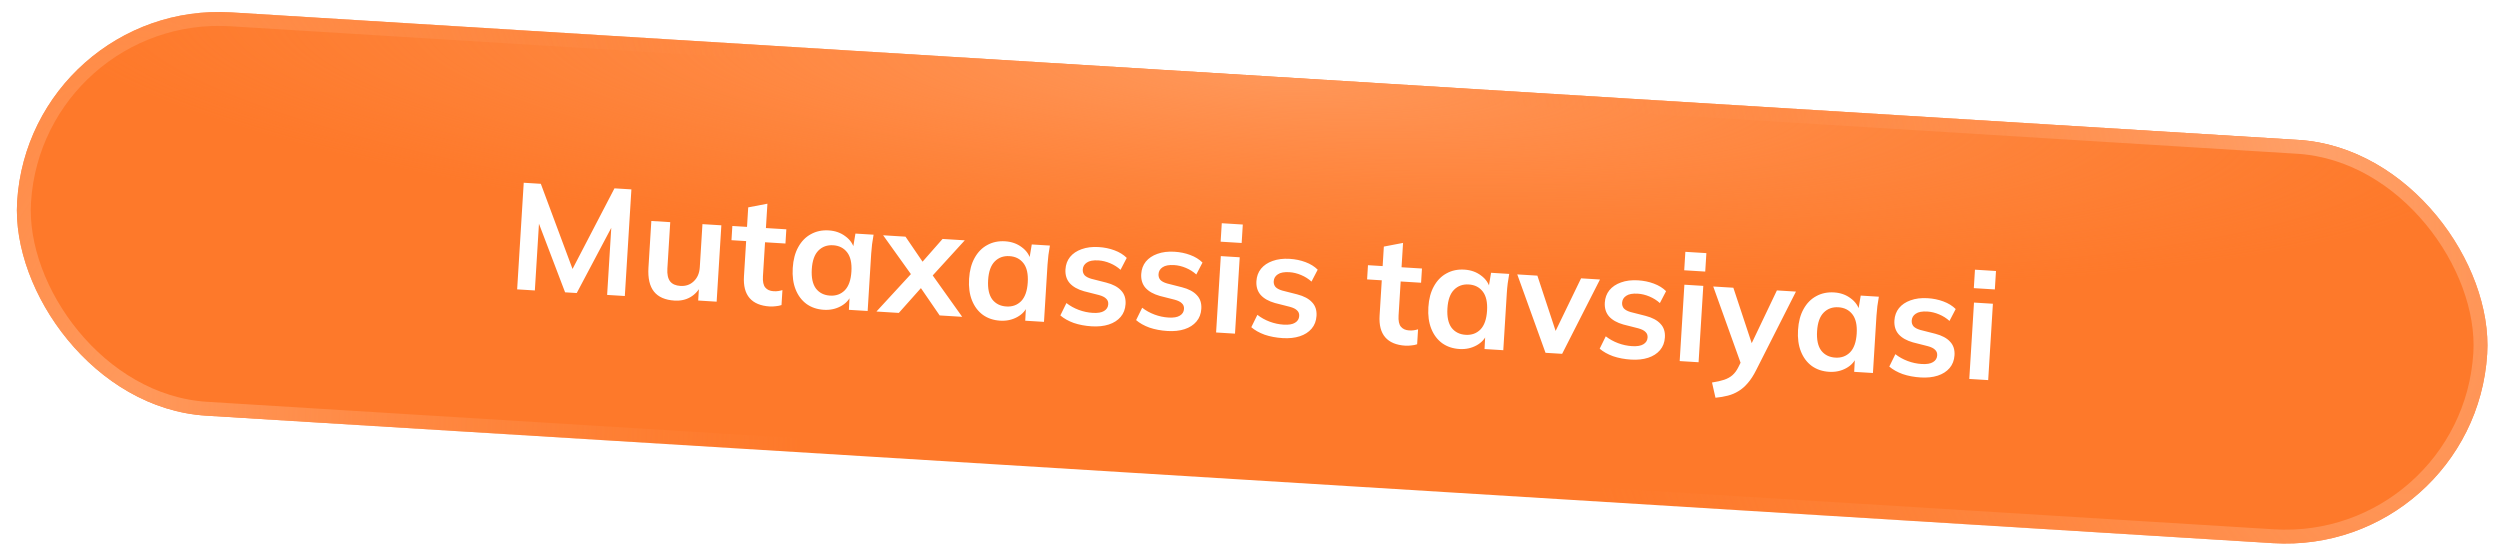 <?xml version="1.0" encoding="UTF-8"?> <svg xmlns="http://www.w3.org/2000/svg" width="396" height="88" viewBox="0 0 396 88" fill="none"><g filter="url(#filter0_i_178_11)"><rect x="4.685" y="-0.007" width="392" height="64" rx="32" transform="rotate(3.53 4.685 -0.007)" fill="#FE792A"></rect><rect x="4.685" y="-0.007" width="392" height="64" rx="32" transform="rotate(3.53 4.685 -0.007)" fill="url(#paint0_radial_178_11)"></rect></g><rect x="5.715" y="1.159" width="389.8" height="61.8" rx="30.9" transform="rotate(3.53 5.715 1.159)" stroke="url(#paint1_radial_178_11)" stroke-width="2.2"></rect><rect x="5.715" y="1.159" width="389.8" height="61.8" rx="30.9" transform="rotate(3.53 5.715 1.159)" stroke="url(#paint2_radial_178_11)" stroke-width="2.2"></rect><path d="M81.917 45.835L82.959 28.947L85.666 29.114L91.008 43.462L90.266 43.417L97.332 29.834L100.014 29.999L98.973 46.887L96.17 46.715L96.943 34.186L97.805 34.239L91.355 46.417L89.511 46.304L84.606 33.425L85.493 33.48L84.72 46.008L81.917 45.835ZM106.842 47.613C105.356 47.522 104.272 47.046 103.587 46.186C102.903 45.326 102.613 44.058 102.716 42.381L103.171 35.003L106.165 35.188L105.712 42.542C105.657 43.436 105.799 44.11 106.14 44.564C106.482 45.002 107.028 45.244 107.778 45.291C108.625 45.343 109.329 45.098 109.892 44.555C110.47 44.014 110.788 43.272 110.847 42.33L111.268 35.503L114.262 35.688L113.516 47.785L110.593 47.604L110.746 45.137L111.081 45.158C110.676 45.998 110.1 46.636 109.352 47.071C108.621 47.49 107.784 47.671 106.842 47.613ZM121.926 48.544C120.489 48.455 119.426 48.013 118.737 47.217C118.049 46.421 117.751 45.273 117.844 43.771L118.188 38.19L115.865 38.047L116.004 35.795L118.327 35.938L118.518 32.848L121.559 32.266L121.321 36.123L124.555 36.322L124.416 38.574L121.183 38.375L120.85 43.764C120.799 44.595 120.923 45.188 121.221 45.543C121.52 45.898 121.949 46.093 122.508 46.127C122.811 46.146 123.068 46.138 123.279 46.102C123.505 46.068 123.725 46.018 123.937 45.951L123.791 48.322C123.513 48.417 123.204 48.478 122.866 48.506C122.543 48.55 122.229 48.562 121.926 48.544ZM130.499 49.073C129.445 49.008 128.534 48.703 127.766 48.159C126.999 47.598 126.421 46.833 126.032 45.864C125.643 44.894 125.489 43.754 125.57 42.445C125.651 41.135 125.943 40.031 126.448 39.132C126.953 38.218 127.62 37.538 128.449 37.092C129.279 36.63 130.221 36.431 131.275 36.496C132.297 36.56 133.176 36.87 133.911 37.429C134.663 37.972 135.14 38.675 135.344 39.537L135.08 39.521L135.5 36.998L138.375 37.175C138.296 37.667 138.217 38.167 138.138 38.675C138.075 39.184 138.028 39.686 137.997 40.181L137.437 49.26L134.467 49.077L134.596 46.584L134.884 46.602C134.577 47.417 134.017 48.047 133.204 48.494C132.391 48.941 131.489 49.134 130.499 49.073ZM131.48 46.825C132.422 46.883 133.201 46.602 133.816 45.983C134.432 45.348 134.782 44.359 134.864 43.018C134.947 41.676 134.721 40.661 134.187 39.97C133.652 39.28 132.914 38.906 131.972 38.848C131.029 38.79 130.251 39.07 129.635 39.69C129.02 40.309 128.671 41.289 128.588 42.631C128.506 43.972 128.723 44.995 129.241 45.701C129.775 46.391 130.521 46.766 131.48 46.825ZM138.829 49.346L144.885 42.77L144.801 44.136L139.887 37.268L143.432 37.487L146.629 42.181L145.551 42.114L149.301 37.849L152.822 38.066L147.149 44.281L147.233 42.915L152.411 50.184L148.842 49.964L145.378 44.917L146.456 44.983L142.374 49.565L138.829 49.346ZM158.431 50.796C157.377 50.731 156.466 50.426 155.698 49.882C154.931 49.321 154.353 48.556 153.964 47.587C153.575 46.617 153.421 45.477 153.501 44.168C153.582 42.858 153.875 41.754 154.379 40.855C154.884 39.941 155.551 39.261 156.38 38.815C157.21 38.353 158.152 38.154 159.206 38.22C160.228 38.283 161.107 38.593 161.842 39.152C162.594 39.695 163.072 40.398 163.275 41.26L163.011 41.244L163.432 38.721L166.306 38.898C166.228 39.39 166.149 39.89 166.069 40.398C166.006 40.907 165.959 41.409 165.928 41.904L165.368 50.983L162.398 50.8L162.528 48.307L162.815 48.325C162.508 49.14 161.948 49.77 161.135 50.217C160.322 50.664 159.421 50.857 158.431 50.796ZM159.411 48.548C160.353 48.606 161.132 48.325 161.747 47.706C162.363 47.071 162.713 46.082 162.796 44.741C162.878 43.4 162.653 42.384 162.118 41.693C161.583 41.003 160.845 40.629 159.903 40.571C158.961 40.513 158.182 40.793 157.567 41.413C156.951 42.032 156.602 43.012 156.52 44.354C156.437 45.695 156.654 46.719 157.172 47.424C157.706 48.114 158.453 48.489 159.411 48.548ZM172.926 51.69C171.888 51.626 170.937 51.447 170.073 51.153C169.227 50.844 168.522 50.448 167.959 49.965L168.921 48.004C169.502 48.457 170.153 48.818 170.874 49.087C171.595 49.355 172.331 49.513 173.081 49.559C173.88 49.609 174.479 49.509 174.879 49.261C175.295 49.015 175.517 48.66 175.546 48.197C175.569 47.829 175.459 47.534 175.216 47.31C174.99 47.072 174.609 46.88 174.073 46.735L171.706 46.132C170.697 45.846 169.939 45.414 169.429 44.837C168.936 44.262 168.716 43.535 168.77 42.657C168.816 41.906 169.057 41.256 169.492 40.706C169.942 40.156 170.553 39.745 171.323 39.472C172.11 39.184 173.015 39.071 174.037 39.134C174.931 39.19 175.762 39.361 176.53 39.649C177.314 39.938 177.962 40.338 178.476 40.851L177.494 42.738C177.023 42.308 176.476 41.962 175.851 41.699C175.226 41.436 174.61 41.286 174.003 41.248C173.172 41.197 172.556 41.311 172.154 41.591C171.753 41.855 171.538 42.218 171.51 42.682C171.488 43.033 171.582 43.335 171.79 43.589C172.016 43.827 172.373 44.017 172.861 44.16L175.229 44.763C176.286 45.036 177.07 45.453 177.58 46.014C178.108 46.559 178.344 47.279 178.289 48.173C178.239 48.972 177.981 49.645 177.515 50.194C177.048 50.742 176.422 51.144 175.637 51.4C174.852 51.656 173.948 51.753 172.926 51.69ZM184.926 52.43C183.888 52.366 182.938 52.187 182.074 51.894C181.227 51.585 180.523 51.189 179.959 50.705L180.922 48.745C181.503 49.197 182.154 49.558 182.875 49.827C183.596 50.096 184.331 50.253 185.082 50.3C185.88 50.349 186.48 50.25 186.88 50.002C187.296 49.755 187.518 49.4 187.547 48.937C187.569 48.569 187.459 48.274 187.216 48.051C186.991 47.812 186.61 47.621 186.074 47.475L183.706 46.873C182.698 46.586 181.939 46.154 181.43 45.578C180.936 45.002 180.717 44.276 180.771 43.397C180.817 42.647 181.058 41.996 181.492 41.446C181.943 40.897 182.553 40.485 183.324 40.212C184.111 39.924 185.016 39.812 186.038 39.875C186.932 39.93 187.763 40.101 188.531 40.389C189.314 40.678 189.963 41.079 190.476 41.591L189.494 43.478C189.024 43.049 188.476 42.702 187.851 42.439C187.226 42.176 186.61 42.026 186.003 41.989C185.173 41.937 184.557 42.052 184.155 42.331C183.754 42.595 183.539 42.959 183.51 43.422C183.489 43.773 183.582 44.075 183.791 44.329C184.017 44.567 184.374 44.758 184.862 44.9L187.229 45.503C188.287 45.776 189.07 46.194 189.581 46.754C190.108 47.3 190.344 48.019 190.289 48.914C190.24 49.712 189.982 50.386 189.515 50.934C189.049 51.482 188.423 51.884 187.637 52.141C186.852 52.397 185.949 52.493 184.926 52.43ZM192.63 52.665L193.376 40.568L196.371 40.753L195.624 52.85L192.63 52.665ZM193.349 38.282L193.529 35.359L196.859 35.565L196.679 38.487L193.349 38.282ZM203.173 53.556C202.135 53.492 201.184 53.313 200.321 53.019C199.474 52.71 198.769 52.314 198.206 51.831L199.168 49.87C199.75 50.323 200.401 50.684 201.121 50.953C201.842 51.221 202.578 51.379 203.328 51.425C204.127 51.474 204.726 51.375 205.126 51.127C205.542 50.88 205.765 50.526 205.793 50.062C205.816 49.695 205.706 49.4 205.463 49.176C205.237 48.938 204.856 48.746 204.32 48.601L201.953 47.998C200.945 47.711 200.186 47.28 199.676 46.703C199.183 46.128 198.963 45.401 199.017 44.523C199.064 43.772 199.304 43.122 199.739 42.572C200.19 42.022 200.8 41.611 201.57 41.338C202.357 41.05 203.262 40.937 204.284 41C205.178 41.056 206.01 41.227 206.777 41.515C207.561 41.804 208.21 42.204 208.723 42.717L207.741 44.604C207.27 44.174 206.723 43.828 206.098 43.565C205.473 43.302 204.857 43.152 204.25 43.114C203.42 43.063 202.803 43.177 202.401 43.457C202 43.721 201.786 44.084 201.757 44.547C201.735 44.899 201.829 45.201 202.038 45.455C202.263 45.693 202.62 45.883 203.109 46.026L205.476 46.628C206.533 46.902 207.317 47.319 207.827 47.88C208.355 48.425 208.591 49.145 208.536 50.039C208.486 50.838 208.229 51.511 207.762 52.059C207.295 52.608 206.669 53.01 205.884 53.266C205.099 53.522 204.195 53.619 203.173 53.556ZM222.609 54.755C221.172 54.666 220.109 54.224 219.421 53.428C218.733 52.632 218.435 51.483 218.528 49.982L218.872 44.401L216.548 44.258L216.687 42.006L219.011 42.149L219.201 39.059L222.243 38.477L222.005 42.334L225.239 42.533L225.1 44.785L221.866 44.586L221.534 49.975C221.482 50.806 221.606 51.399 221.905 51.754C222.204 52.109 222.632 52.303 223.191 52.338C223.495 52.357 223.752 52.349 223.962 52.313C224.189 52.279 224.408 52.229 224.621 52.162L224.475 54.533C224.196 54.628 223.888 54.689 223.55 54.717C223.226 54.761 222.913 54.773 222.609 54.755ZM231.183 55.284C230.129 55.219 229.218 54.914 228.45 54.37C227.683 53.809 227.105 53.044 226.716 52.075C226.327 51.105 226.173 49.965 226.254 48.656C226.334 47.346 226.627 46.242 227.131 45.343C227.637 44.429 228.304 43.748 229.133 43.303C229.963 42.841 230.905 42.642 231.959 42.708C232.981 42.771 233.859 43.081 234.594 43.64C235.346 44.183 235.824 44.886 236.027 45.748L235.764 45.731L236.184 43.209L239.058 43.386C238.98 43.878 238.901 44.378 238.822 44.886C238.758 45.395 238.711 45.897 238.681 46.392L238.121 55.471L235.15 55.288L235.28 52.795L235.567 52.813C235.261 53.627 234.701 54.258 233.888 54.705C233.075 55.152 232.173 55.345 231.183 55.284ZM232.163 53.036C233.105 53.094 233.884 52.813 234.499 52.194C235.116 51.559 235.465 50.57 235.548 49.229C235.631 47.887 235.405 46.872 234.87 46.181C234.336 45.491 233.597 45.117 232.655 45.059C231.713 45.001 230.934 45.281 230.319 45.901C229.704 46.52 229.355 47.5 229.272 48.842C229.189 50.183 229.407 51.206 229.924 51.912C230.459 52.602 231.205 52.977 232.163 53.036ZM244.809 55.884L240.334 43.465L243.52 43.661L246.721 53.357L245.978 53.311L250.442 44.088L253.437 44.273L247.444 56.046L244.809 55.884ZM258.357 56.96C257.319 56.896 256.368 56.717 255.505 56.423C254.658 56.115 253.953 55.718 253.39 55.235L254.353 53.274C254.934 53.727 255.585 54.088 256.306 54.357C257.026 54.626 257.762 54.783 258.513 54.83C259.311 54.879 259.91 54.779 260.31 54.532C260.726 54.285 260.949 53.93 260.977 53.467C261 53.099 260.89 52.804 260.647 52.581C260.421 52.342 260.041 52.151 259.504 52.005L257.137 51.402C256.129 51.116 255.37 50.684 254.86 50.108C254.367 49.532 254.147 48.805 254.201 47.927C254.248 47.176 254.488 46.526 254.923 45.976C255.374 45.426 255.984 45.015 256.754 44.742C257.542 44.454 258.446 44.342 259.468 44.404C260.363 44.46 261.194 44.631 261.961 44.919C262.745 45.208 263.394 45.608 263.907 46.121L262.925 48.008C262.455 47.578 261.907 47.232 261.282 46.969C260.657 46.706 260.041 46.556 259.434 46.518C258.604 46.467 257.987 46.581 257.586 46.861C257.185 47.125 256.97 47.489 256.941 47.952C256.919 48.303 257.013 48.605 257.222 48.859C257.448 49.097 257.805 49.287 258.293 49.43L260.66 50.033C261.717 50.306 262.501 50.723 263.012 51.284C263.539 51.829 263.775 52.549 263.72 53.444C263.671 54.242 263.413 54.915 262.946 55.464C262.479 56.012 261.853 56.414 261.068 56.67C260.283 56.926 259.379 57.023 258.357 56.96ZM266.061 57.195L266.807 45.098L269.801 45.282L269.055 57.379L266.061 57.195ZM266.78 42.812L266.96 39.889L270.29 40.095L270.109 43.017L266.78 42.812ZM271.732 63.003L271.183 60.589C271.944 60.475 272.586 60.33 273.11 60.154C273.634 59.978 274.074 59.733 274.43 59.418C274.786 59.103 275.092 58.69 275.348 58.176L276.034 56.8L275.89 57.969L271.376 45.38L274.562 45.576L277.765 55.248L277.07 55.205L281.461 46.002L284.479 46.188L278.182 58.616C277.762 59.455 277.319 60.142 276.853 60.674C276.386 61.222 275.895 61.649 275.379 61.953C274.863 62.274 274.303 62.512 273.7 62.667C273.097 62.823 272.441 62.934 271.732 63.003ZM289.736 58.896C288.682 58.831 287.771 58.526 287.003 57.982C286.236 57.421 285.658 56.656 285.269 55.687C284.88 54.717 284.726 53.577 284.806 52.268C284.887 50.958 285.18 49.854 285.684 48.955C286.189 48.041 286.856 47.361 287.685 46.915C288.515 46.453 289.457 46.255 290.511 46.319C291.534 46.383 292.412 46.693 293.147 47.252C293.899 47.795 294.377 48.498 294.58 49.36L294.316 49.344L294.737 46.821L297.611 46.998C297.533 47.49 297.454 47.99 297.374 48.498C297.311 49.007 297.264 49.509 297.233 50.004L296.673 59.083L293.703 58.9L293.833 56.407L294.12 56.425C293.813 57.24 293.253 57.87 292.44 58.317C291.627 58.764 290.726 58.957 289.736 58.896ZM290.716 56.648C291.658 56.706 292.437 56.425 293.052 55.806C293.668 55.171 294.018 54.182 294.101 52.841C294.183 51.499 293.958 50.484 293.423 49.793C292.889 49.103 292.15 48.729 291.208 48.671C290.266 48.613 289.487 48.893 288.872 49.513C288.256 50.132 287.907 51.112 287.825 52.454C287.742 53.795 287.959 54.819 288.477 55.524C289.011 56.214 289.758 56.589 290.716 56.648ZM304.231 59.79C303.193 59.726 302.242 59.547 301.379 59.253C300.532 58.944 299.827 58.548 299.264 58.065L300.226 56.104C300.807 56.557 301.459 56.918 302.179 57.187C302.9 57.456 303.636 57.613 304.386 57.659C305.185 57.709 305.784 57.609 306.184 57.361C306.6 57.115 306.822 56.76 306.851 56.297C306.874 55.929 306.764 55.634 306.521 55.41C306.295 55.172 305.914 54.98 305.378 54.835L303.011 54.232C302.003 53.946 301.244 53.514 300.734 52.938C300.241 52.362 300.021 51.635 300.075 50.757C300.122 50.006 300.362 49.356 300.797 48.806C301.247 48.256 301.858 47.845 302.628 47.572C303.415 47.284 304.32 47.171 305.342 47.234C306.236 47.29 307.067 47.461 307.835 47.749C308.619 48.038 309.267 48.438 309.781 48.951L308.799 50.838C308.328 50.408 307.781 50.062 307.156 49.799C306.531 49.536 305.915 49.386 305.308 49.348C304.477 49.297 303.861 49.411 303.459 49.691C303.058 49.955 302.843 50.318 302.815 50.782C302.793 51.133 302.887 51.435 303.096 51.688C303.321 51.927 303.678 52.117 304.166 52.26L306.534 52.862C307.591 53.136 308.375 53.553 308.885 54.114C309.413 54.659 309.649 55.379 309.594 56.273C309.544 57.072 309.286 57.745 308.82 58.294C308.353 58.842 307.727 59.244 306.942 59.5C306.157 59.756 305.253 59.853 304.231 59.79ZM311.935 60.025L312.681 47.928L315.675 48.112L314.929 60.209L311.935 60.025ZM312.653 45.642L312.834 42.719L316.163 42.925L315.983 45.847L312.653 45.642Z" fill="white"></path><defs><filter id="filter0_i_178_11" x="2.653" y="1.901" width="391.38" height="84.198" filterUnits="userSpaceOnUse" color-interpolation-filters="sRGB"><feFlood flood-opacity="0" result="BackgroundImageFix"></feFlood><feBlend mode="normal" in="SourceGraphic" in2="BackgroundImageFix" result="shape"></feBlend><feColorMatrix in="SourceAlpha" type="matrix" values="0 0 0 0 0 0 0 0 0 0 0 0 0 0 0 0 0 0 127 0" result="hardAlpha"></feColorMatrix><feOffset></feOffset><feGaussianBlur stdDeviation="12"></feGaussianBlur><feComposite in2="hardAlpha" operator="arithmetic" k2="-1" k3="1"></feComposite><feColorMatrix type="matrix" values="0 0 0 0 1 0 0 0 0 1 0 0 0 0 1 0 0 0 0.45 0"></feColorMatrix><feBlend mode="normal" in2="shape" result="effect1_innerShadow_178_11"></feBlend></filter><radialGradient id="paint0_radial_178_11" cx="0" cy="0" r="1" gradientUnits="userSpaceOnUse" gradientTransform="translate(200.685 -0.007) rotate(90) scale(32 196)"><stop stop-color="#FF9759"></stop><stop offset="1" stop-color="#FF8E4B" stop-opacity="0"></stop></radialGradient><radialGradient id="paint1_radial_178_11" cx="0" cy="0" r="1" gradientUnits="userSpaceOnUse" gradientTransform="translate(368.265 -0.007) rotate(158.739) scale(125.663 283.672)"><stop stop-color="#FFA068"></stop><stop offset="1" stop-color="#FF8944" stop-opacity="0"></stop></radialGradient><radialGradient id="paint2_radial_178_11" cx="0" cy="0" r="1" gradientUnits="userSpaceOnUse" gradientTransform="translate(23.795 62.201) rotate(-2.607) scale(106.931 179.756)"><stop stop-color="#FF995C"></stop><stop offset="1" stop-color="#FF8C48" stop-opacity="0"></stop></radialGradient></defs></svg> 